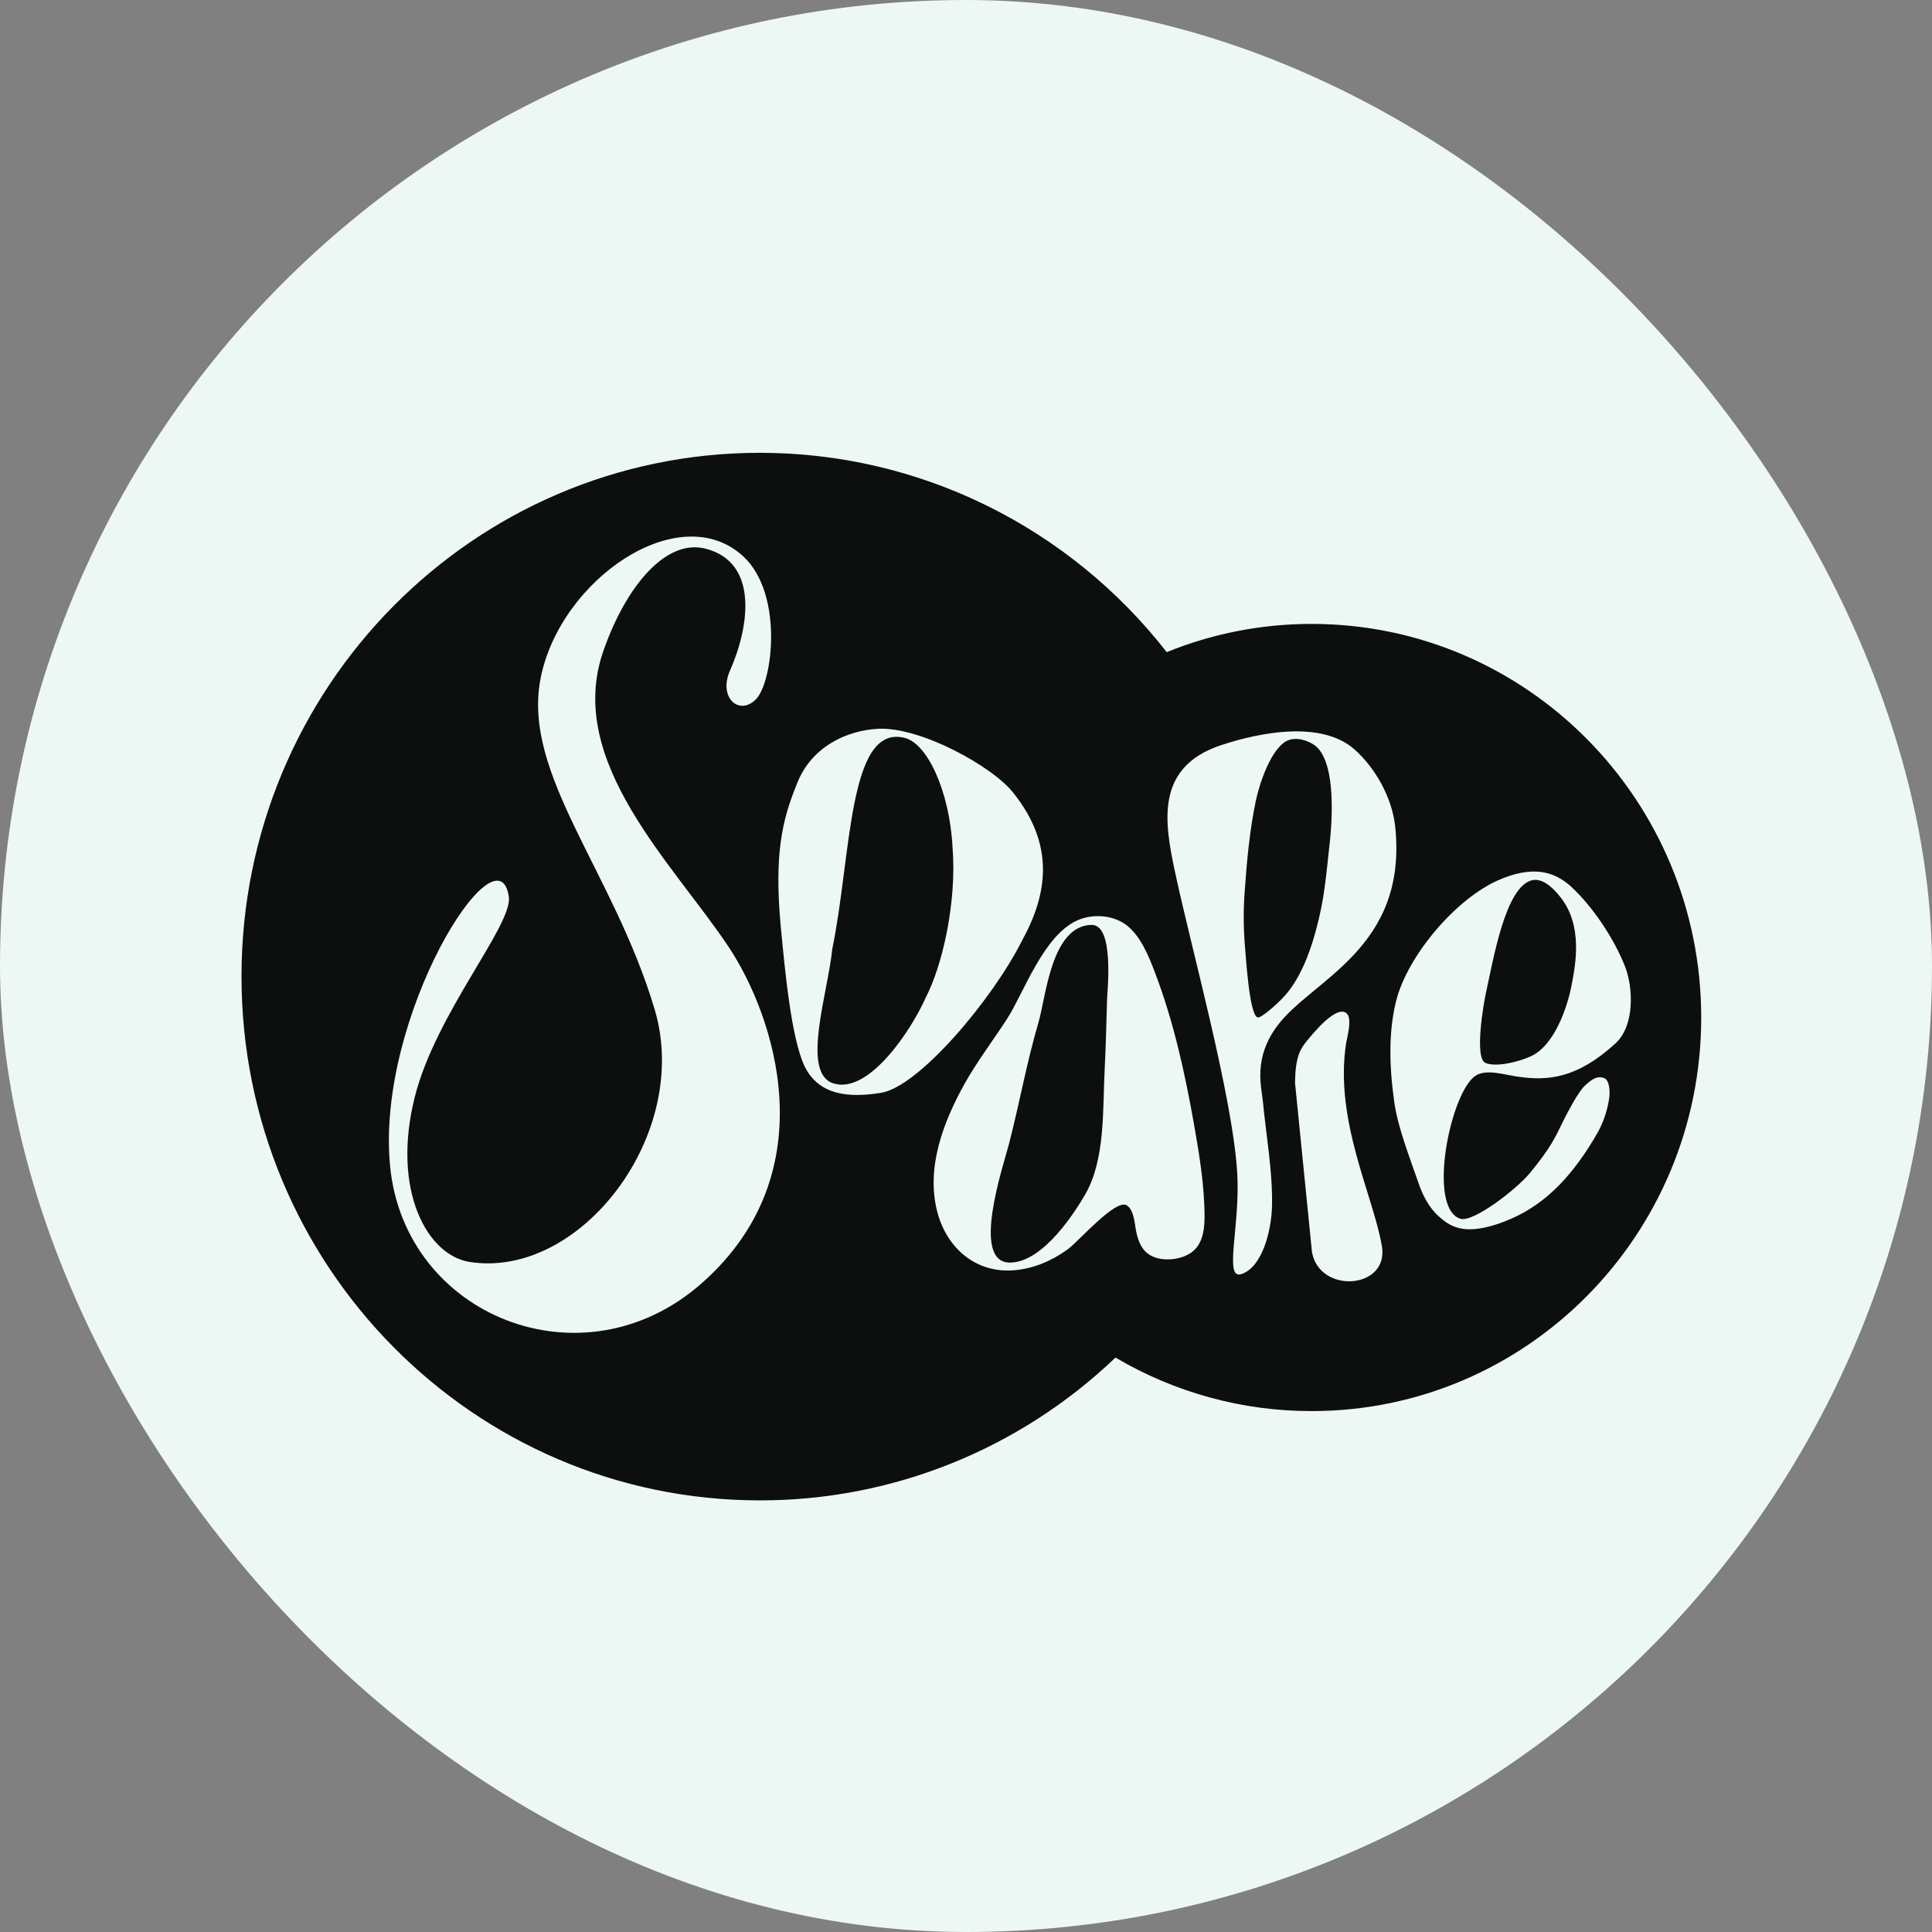 <svg xmlns="http://www.w3.org/2000/svg" fill="none" viewBox="0 0 64 64" height="64" width="64">
<rect x="0" y="0" width="64" height="64" fill="#808080" stroke="none"/>
<rect fill="#EDF8F5" rx="32" height="64" width="64"></rect>
<path fill="#0D0F0E" d="M36.674 33.087C36.649 33.883 36.633 34.663 36.597 35.349C36.523 36.726 36.628 38.395 35.946 39.572C35.674 40.041 34.584 41.825 33.453 41.825C32.146 41.825 33.24 38.606 33.422 37.901C33.806 36.406 33.988 35.287 34.403 33.861C34.649 33.025 34.824 30.668 36.156 30.638C36.919 30.623 36.682 32.808 36.674 33.087Z"></path>
<path fill="#0D0F0E" d="M30.668 33.042C30.177 34.154 28.751 36.286 27.586 35.881C26.533 35.515 27.43 32.877 27.57 31.436C28.204 28.382 28.09 24.003 29.944 24.438C30.711 24.596 31.455 26.204 31.554 28.061C31.702 29.915 31.204 32.017 30.668 33.042Z"></path>
<path fill="#0D0F0E" d="M44.049 27.923C43.919 29.101 43.869 29.783 43.608 30.758C43.469 31.273 43.215 32.146 42.688 32.832C42.414 33.188 41.829 33.683 41.687 33.705C41.386 33.752 41.269 31.626 41.235 31.28C41.188 30.684 41.188 30.085 41.235 29.489C41.306 28.484 41.395 27.527 41.598 26.539C41.717 25.96 42.107 24.788 42.64 24.536C42.952 24.389 43.369 24.549 43.565 24.7C44.317 25.283 44.098 27.478 44.049 27.923Z"></path>
<path fill="#0D0F0E" d="M52.065 32.616C51.926 33.35 51.5 34.631 50.712 34.99C50.29 35.183 49.576 35.355 49.213 35.214C48.829 35.065 49.145 33.234 49.232 32.85C49.46 31.835 49.869 29.332 50.765 29.156C51.072 29.094 51.403 29.346 51.707 29.739C52.436 30.681 52.194 31.938 52.065 32.616Z"></path>
<path fill="#0D0F0E" d="M43.452 20.668C41.807 20.666 40.176 20.983 38.649 21.603C37.043 19.543 34.996 17.879 32.661 16.735C30.326 15.591 27.764 14.998 25.169 15C15.687 15 8 22.768 8 32.348C8 41.929 15.687 49.702 25.169 49.702C29.552 49.708 33.769 48.014 36.952 44.971C38.925 46.136 41.169 46.748 43.453 46.744C50.579 46.744 56.355 40.908 56.355 33.708C56.355 26.507 50.578 20.668 43.452 20.668ZM23.25 42.505C19.314 45.983 13.402 43.606 12.922 38.627C12.442 33.648 16.499 27.286 16.855 29.703C16.993 30.642 14.425 33.574 13.733 36.366C12.974 39.427 14.142 41.585 15.565 41.805C19.228 42.373 22.925 37.567 21.683 33.425C20.309 28.839 17.295 25.653 17.905 22.486C18.538 19.201 22.501 16.479 24.619 18.428C25.962 19.667 25.6 22.599 25.042 23.164C24.484 23.729 23.786 23.106 24.183 22.212C24.815 20.786 25.154 18.626 23.366 18.174C22.04 17.838 20.715 19.459 19.981 21.582C18.72 25.229 22.308 28.615 24.138 31.37C25.623 33.6 27.431 38.811 23.25 42.505ZM26.645 35.305C26.206 34.344 26.007 32.195 25.856 30.615C25.654 28.322 25.896 27.185 26.401 25.962C26.875 24.728 28.064 24.197 29.076 24.143C30.481 24.061 32.904 25.401 33.574 26.273C34.937 27.985 34.718 29.597 33.855 31.16C32.881 33.103 30.414 36.037 29.16 36.205C28.153 36.364 27.123 36.307 26.645 35.305ZM39.484 41.477C39.13 41.742 38.494 41.807 38.109 41.584C37.83 41.423 37.729 41.164 37.652 40.864C37.587 40.609 37.587 40.075 37.315 39.924C36.943 39.719 35.72 41.132 35.367 41.387C34.848 41.763 34.263 42.015 33.625 42.076C32.346 42.2 31.356 41.355 31.043 40.124C30.675 38.666 31.25 37.169 31.948 35.91C32.349 35.188 32.911 34.447 33.358 33.754C33.918 32.891 34.551 31.008 35.68 30.492C36.163 30.272 36.816 30.297 37.274 30.616C37.775 30.968 38.059 31.686 38.269 32.241C38.873 33.829 39.25 35.538 39.547 37.21C39.699 38.078 39.85 38.962 39.89 39.844C39.913 40.372 39.961 41.124 39.484 41.477ZM42.318 33.974C41.502 35.065 41.789 35.994 41.837 36.505C41.946 37.655 42.166 38.827 42.136 39.98C42.115 40.74 41.829 41.973 41.122 42.206C40.53 42.4 41.09 40.605 40.985 38.859C40.832 36.31 39.448 31.36 38.919 28.861C38.576 27.246 38.259 25.414 40.443 24.687C41.71 24.265 43.777 23.848 44.88 24.835C45.544 25.429 46.118 26.404 46.22 27.403C46.629 31.427 43.461 32.445 42.318 33.974ZM43.461 41.477L42.901 35.889C42.901 35.007 43.09 34.734 43.261 34.521C43.517 34.202 44.297 33.254 44.619 33.58C44.8 33.762 44.619 34.376 44.591 34.562C44.197 37.116 45.489 39.592 45.777 41.282C46.02 42.708 43.711 42.879 43.461 41.477ZM53.519 34.56C52.231 35.741 51.261 35.8 50.323 35.672C49.845 35.61 49.255 35.402 48.889 35.629C48.048 36.154 47.257 40.039 48.384 40.374C48.802 40.498 50.235 39.403 50.689 38.848C51.397 37.984 51.522 37.67 51.81 37.083C51.933 36.839 52.279 36.178 52.485 35.981C52.69 35.785 52.885 35.628 53.125 35.707C53.34 35.778 53.328 36.213 53.309 36.362C53.254 36.746 53.135 37.118 52.956 37.462C52.069 39.034 51.225 39.737 50.498 40.154C50.014 40.43 49.18 40.76 48.577 40.718C48.118 40.686 47.863 40.474 47.663 40.295C47.324 39.994 47.119 39.57 46.993 39.199C46.721 38.401 46.309 37.375 46.186 36.501C46.015 35.29 45.998 34.146 46.251 33.148C46.629 31.656 48.228 29.765 49.655 29.148C50.681 28.705 51.43 28.8 52.056 29.381C52.76 30.034 53.471 31.092 53.834 32.024C54.099 32.7 54.162 33.969 53.518 34.56H53.519Z"></path>
</svg>
